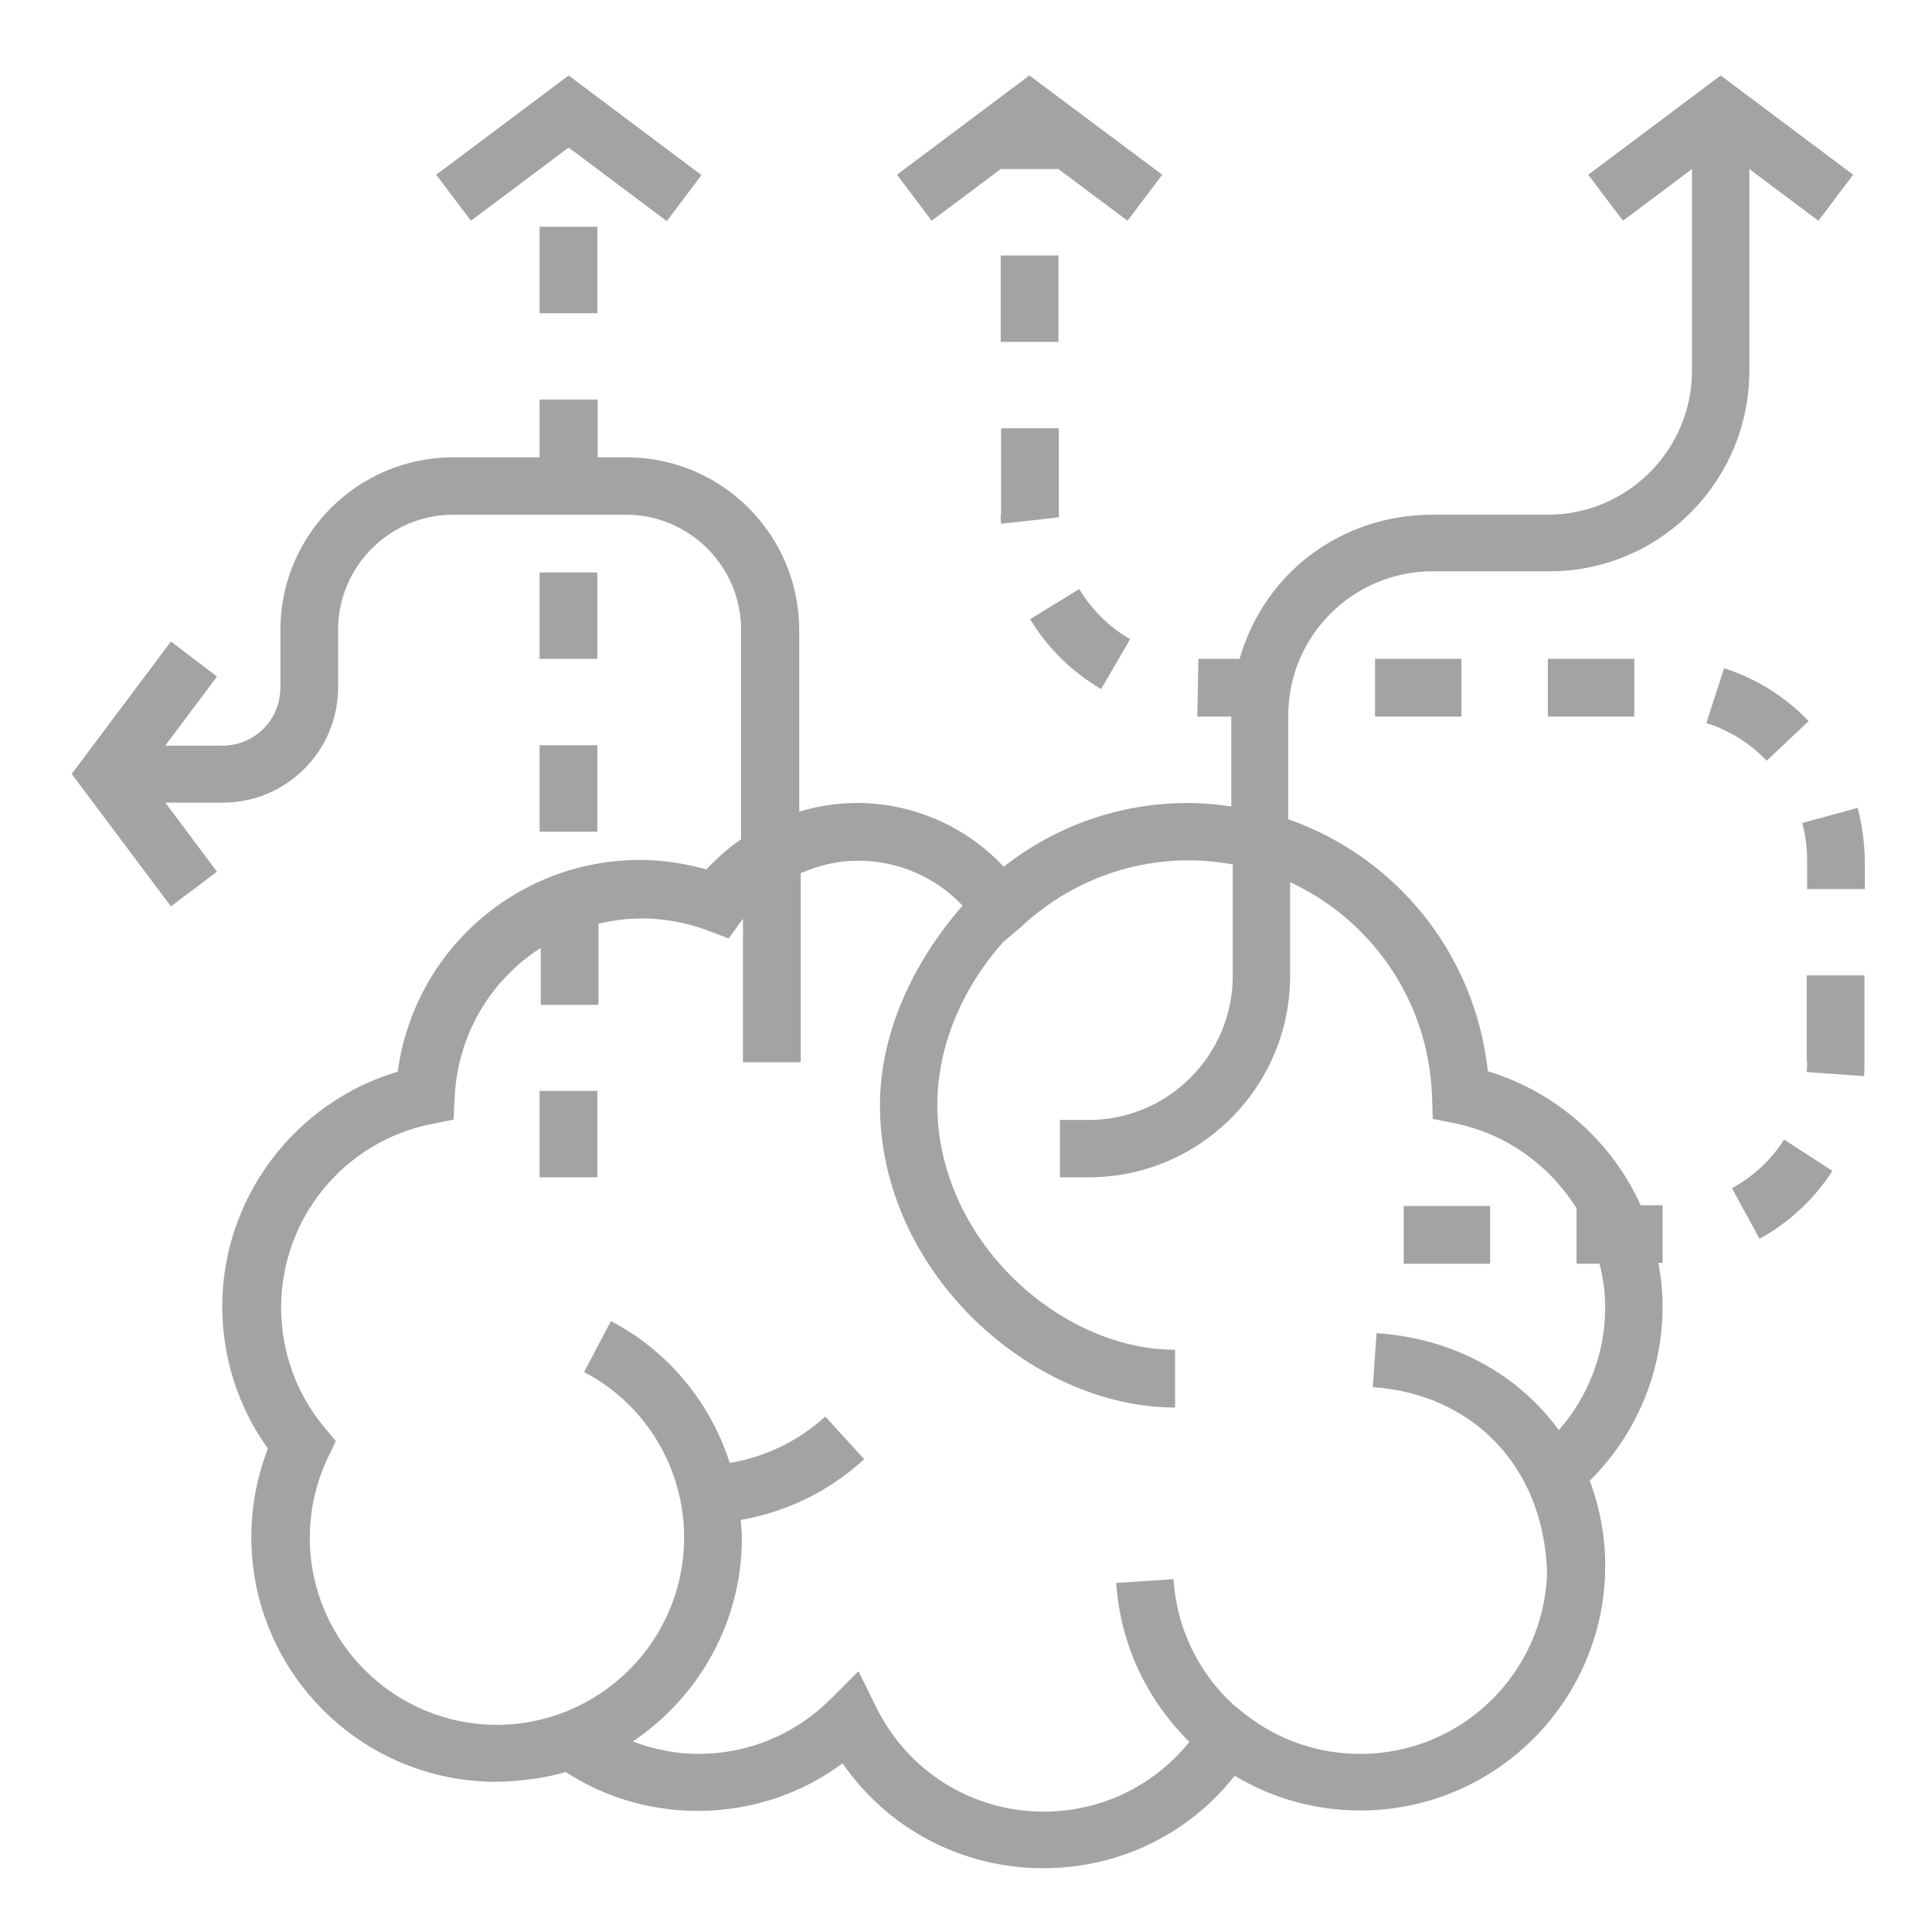 <?xml version="1.0" encoding="utf-8"?>
<!-- Generator: Adobe Illustrator 19.2.1, SVG Export Plug-In . SVG Version: 6.00 Build 0)  -->
<svg version="1.1" id="Layer_1" xmlns="http://www.w3.org/2000/svg" xmlns:xlink="http://www.w3.org/1999/xlink" x="0px" y="0px"
	 viewBox="0 0 512 512" style="enable-background:new 0 0 512 512;" xml:space="preserve">
<style type="text/css">
	.st0{fill:#A3A3A3;}
</style>
<g>
	<path class="st0" d="M463.6,98.2V44.8l18.3,13.7l9.2-12.2L456,20l-35.1,26.3l9.2,12.2l18.3-13.7v53.4c0,21-17.1,38.2-38.2,38.2
		h-30.5c-24.2,0-44.6,15.3-51.2,38.2h-10.9l-0.3,15.3h9v23.8c-3.7-0.5-7.5-0.9-11.5-0.9c-17.8,0-34.8,5.9-48.8,16.9
		c-10-10.7-24.1-16.9-38.9-16.9c-5.2,0-10.4,0.8-15.3,2.3v-48.1c0-25.3-20.5-45.8-45.8-45.8h-7.6v-15.3H143v15.3h-22.9
		c-25.3,0-45.8,20.5-45.8,45.8v15.3c0,8.4-6.8,15.3-15.3,15.3H43.8l13.7-18.3L45.3,170L19,205.1l26.3,35.1l12.2-9.2l-13.7-18.3h15.3
		c16.8,0,30.5-13.7,30.5-30.5v-15.3c0-16.8,13.7-30.5,30.5-30.5h45.8c16.8,0,30.5,13.7,30.5,30.5v55.5c-3.3,2.3-6.4,5-9.2,8
		c-5.7-1.6-11.6-2.5-17.6-2.5c-32.7,0-59.9,24.2-64.2,56.1c-27.2,8.1-46.5,33.4-46.5,62.2c0,13.5,4.2,26.7,12.1,37.7
		c-2.9,7.5-4.4,15.4-4.4,23.4c0,35.8,29.1,64.9,64.9,64.9c2.9,0,5.7-0.3,8.5-0.6c0.5-0.1,1.1-0.2,1.6-0.2c2.8-0.4,5.6-1,8.3-1.8
		c10.5,6.8,22.5,10.3,35,10.3c14,0,27.3-4.4,38.4-12.6c12,17.4,31.7,27.8,53.2,27.8c20,0,38.5-9,50.7-24.5c10,6,21.4,9.2,33.3,9.2
		c35.8,0,64.9-29.1,64.9-64.9c0-7.7-1.4-15.3-4.1-22.5c12.3-12.2,19.3-28.7,19.3-46.2c0-3.9-0.4-7.7-1.1-11.5h1.1v-15.3h-5.8
		c-7.6-16.8-22.3-30-40.5-35.5c-3.4-31.3-24.4-56.8-52.9-66.8v-27.5c0-21,17.1-38.2,38.2-38.2h30.5
		C439.6,151.7,463.6,127.7,463.6,98.2L463.6,98.2z M379.5,290.5l0.2,6l5.9,1.2c13.7,2.8,25.1,11.2,32.2,22.5v14.7h6.1
		c0.9,3.7,1.5,7.5,1.5,11.5c0,12.1-4.4,23.6-12.3,32.6c-11-15.1-28.4-24.4-48.3-25.7l-1,14.3c25.4,1.7,45.3,20,46.2,49.3
		c-0.9,26.6-22.7,47.9-49.5,47.9c-11.1,0-21.7-3.6-30.5-10.5l-3-2.4c-9.4-8.6-15.2-20.4-16-33.4l-15.2,1c1.1,16.2,8.1,31,19.4,42.1
		c-9.4,11.7-23.4,18.5-38.6,18.5c-18.9,0-36-10.6-44.4-27.7l-4.7-9.5l-7.5,7.5c-9.4,9.3-21.8,14.4-34.9,14.4c-6,0-11.9-1.2-17.4-3.3
		c17.4-11.7,28.9-31.5,28.9-53.9c0-1.6-0.2-3.2-0.3-4.8c12.1-2.1,23.5-7.6,32.7-16.1l-10.3-11.3c-7.1,6.5-15.9,10.7-25.3,12.3
		c-5.1-15.9-16.2-29.6-31.5-37.6l-7.1,13.5c16.4,8.6,26.5,25.5,26.5,43.9c0,21.4-13.7,39.7-32.7,46.6c-2.7,1-5.4,1.7-8.1,2.2
		c-0.2,0-0.4,0.1-0.6,0.1c-2.7,0.5-5.5,0.7-8.2,0.7c-27.4,0-49.6-22.3-49.6-49.6c0-7.3,1.6-14.5,4.8-21.2l2.1-4.4l-3.1-3.7
		c-7.4-8.9-11.4-20.1-11.4-31.7c0-23.6,16.7-44,39.8-48.6l5.9-1.2l0.3-6c0.8-16.7,9.7-31.1,22.8-39.5v15.1h15.3v-21.5
		c3.7-0.9,7.5-1.4,11.5-1.4c5.9,0,11.8,1.1,17.5,3.2l5.5,2.1l3.4-4.7c0.1-0.2,0.3-0.3,0.4-0.5v38h15.3v-50.1
		c4.8-2.1,9.9-3.3,15.3-3.3c10.6,0,20.5,4.4,27.6,11.9c-12.8,14.6-21.9,33.4-21.9,52.9c0,44.2,40.1,80.1,78.2,80.1v-15.3
		c-30.5,0-63-29.1-63-64.9c0-15.9,6.9-31.3,17.4-43.1l4.4-3.7c12.2-11.6,28.2-18,44.8-18c3.9,0,8,0.4,11.7,1.1v29.5
		c0,21-17.1,38.2-38.2,38.2h-7.6V312h7.6c29.5,0,53.4-24,53.4-53.4v-24.8C363.2,243.6,378.6,265,379.5,290.5L379.5,290.5z
		 M379.5,290.5"/>
	<rect x="372" y="319.6" class="st0" width="22.9" height="15.3"/>
	<rect x="410.2" y="174.6" class="st0" width="22.9" height="15.3"/>
	<path class="st0" d="M291.8,182.6l7.7-13.2c-5.5-3.2-10.2-7.8-13.5-13.3l-13,8C277.6,171.7,284.1,178.1,291.8,182.6L291.8,182.6z
		 M291.8,182.6"/>
	<path class="st0" d="M265.2,136.4c0,0.8,0,1.6,0.1,2.4l15.3-1.7l0-23.6h-15.3V136.4z M265.2,136.4"/>
	<rect x="265.2" y="67.7" class="st0" width="15.3" height="22.9"/>
	<path class="st0" d="M459,314.9l7.3,13.4c7.8-4.3,14.5-10.5,19.3-18l-12.8-8.3C469.4,307.4,464.6,311.8,459,314.9L459,314.9z
		 M459,314.9"/>
	<path class="st0" d="M478.9,281.4c0,0.9,0,1.8-0.1,2.7l15.2,1.1c0.1-1.2,0.1-2.5,0.1-3.8v-22.9h-15.3V281.4z M478.9,281.4"/>
	<rect x="364.4" y="174.6" class="st0" width="22.9" height="15.3"/>
	<path class="st0" d="M492.3,214.1l-14.7,4c0.9,3.2,1.3,6.6,1.3,9.9v7.6h15.3V228C494.1,223.3,493.5,218.6,492.3,214.1L492.3,214.1z
		 M492.3,214.1"/>
	<path class="st0" d="M479.3,191.1c-6.2-6.5-13.9-11.3-22.4-14l-4.7,14.5c6,1.9,11.6,5.4,16,10L479.3,191.1z M479.3,191.1"/>
	<path class="st0" d="M265.2,44.8h15.3l18.3,13.7l9.2-12.2L272.8,20l-35.1,26.3l9.2,12.2L265.2,44.8z M265.2,44.8"/>
	<rect x="143" y="60.1" class="st0" width="15.3" height="22.9"/>
	<rect x="143" y="197.5" class="st0" width="15.3" height="22.9"/>
	<rect x="143" y="151.7" class="st0" width="15.3" height="22.9"/>
	<rect x="143" y="289.1" class="st0" width="15.3" height="22.9"/>
	<path class="st0" d="M150.7,39.1l26,19.5l9.2-12.2L150.7,20l-35.1,26.3l9.2,12.2L150.7,39.1z M150.7,39.1"/>
</g>
</svg>
